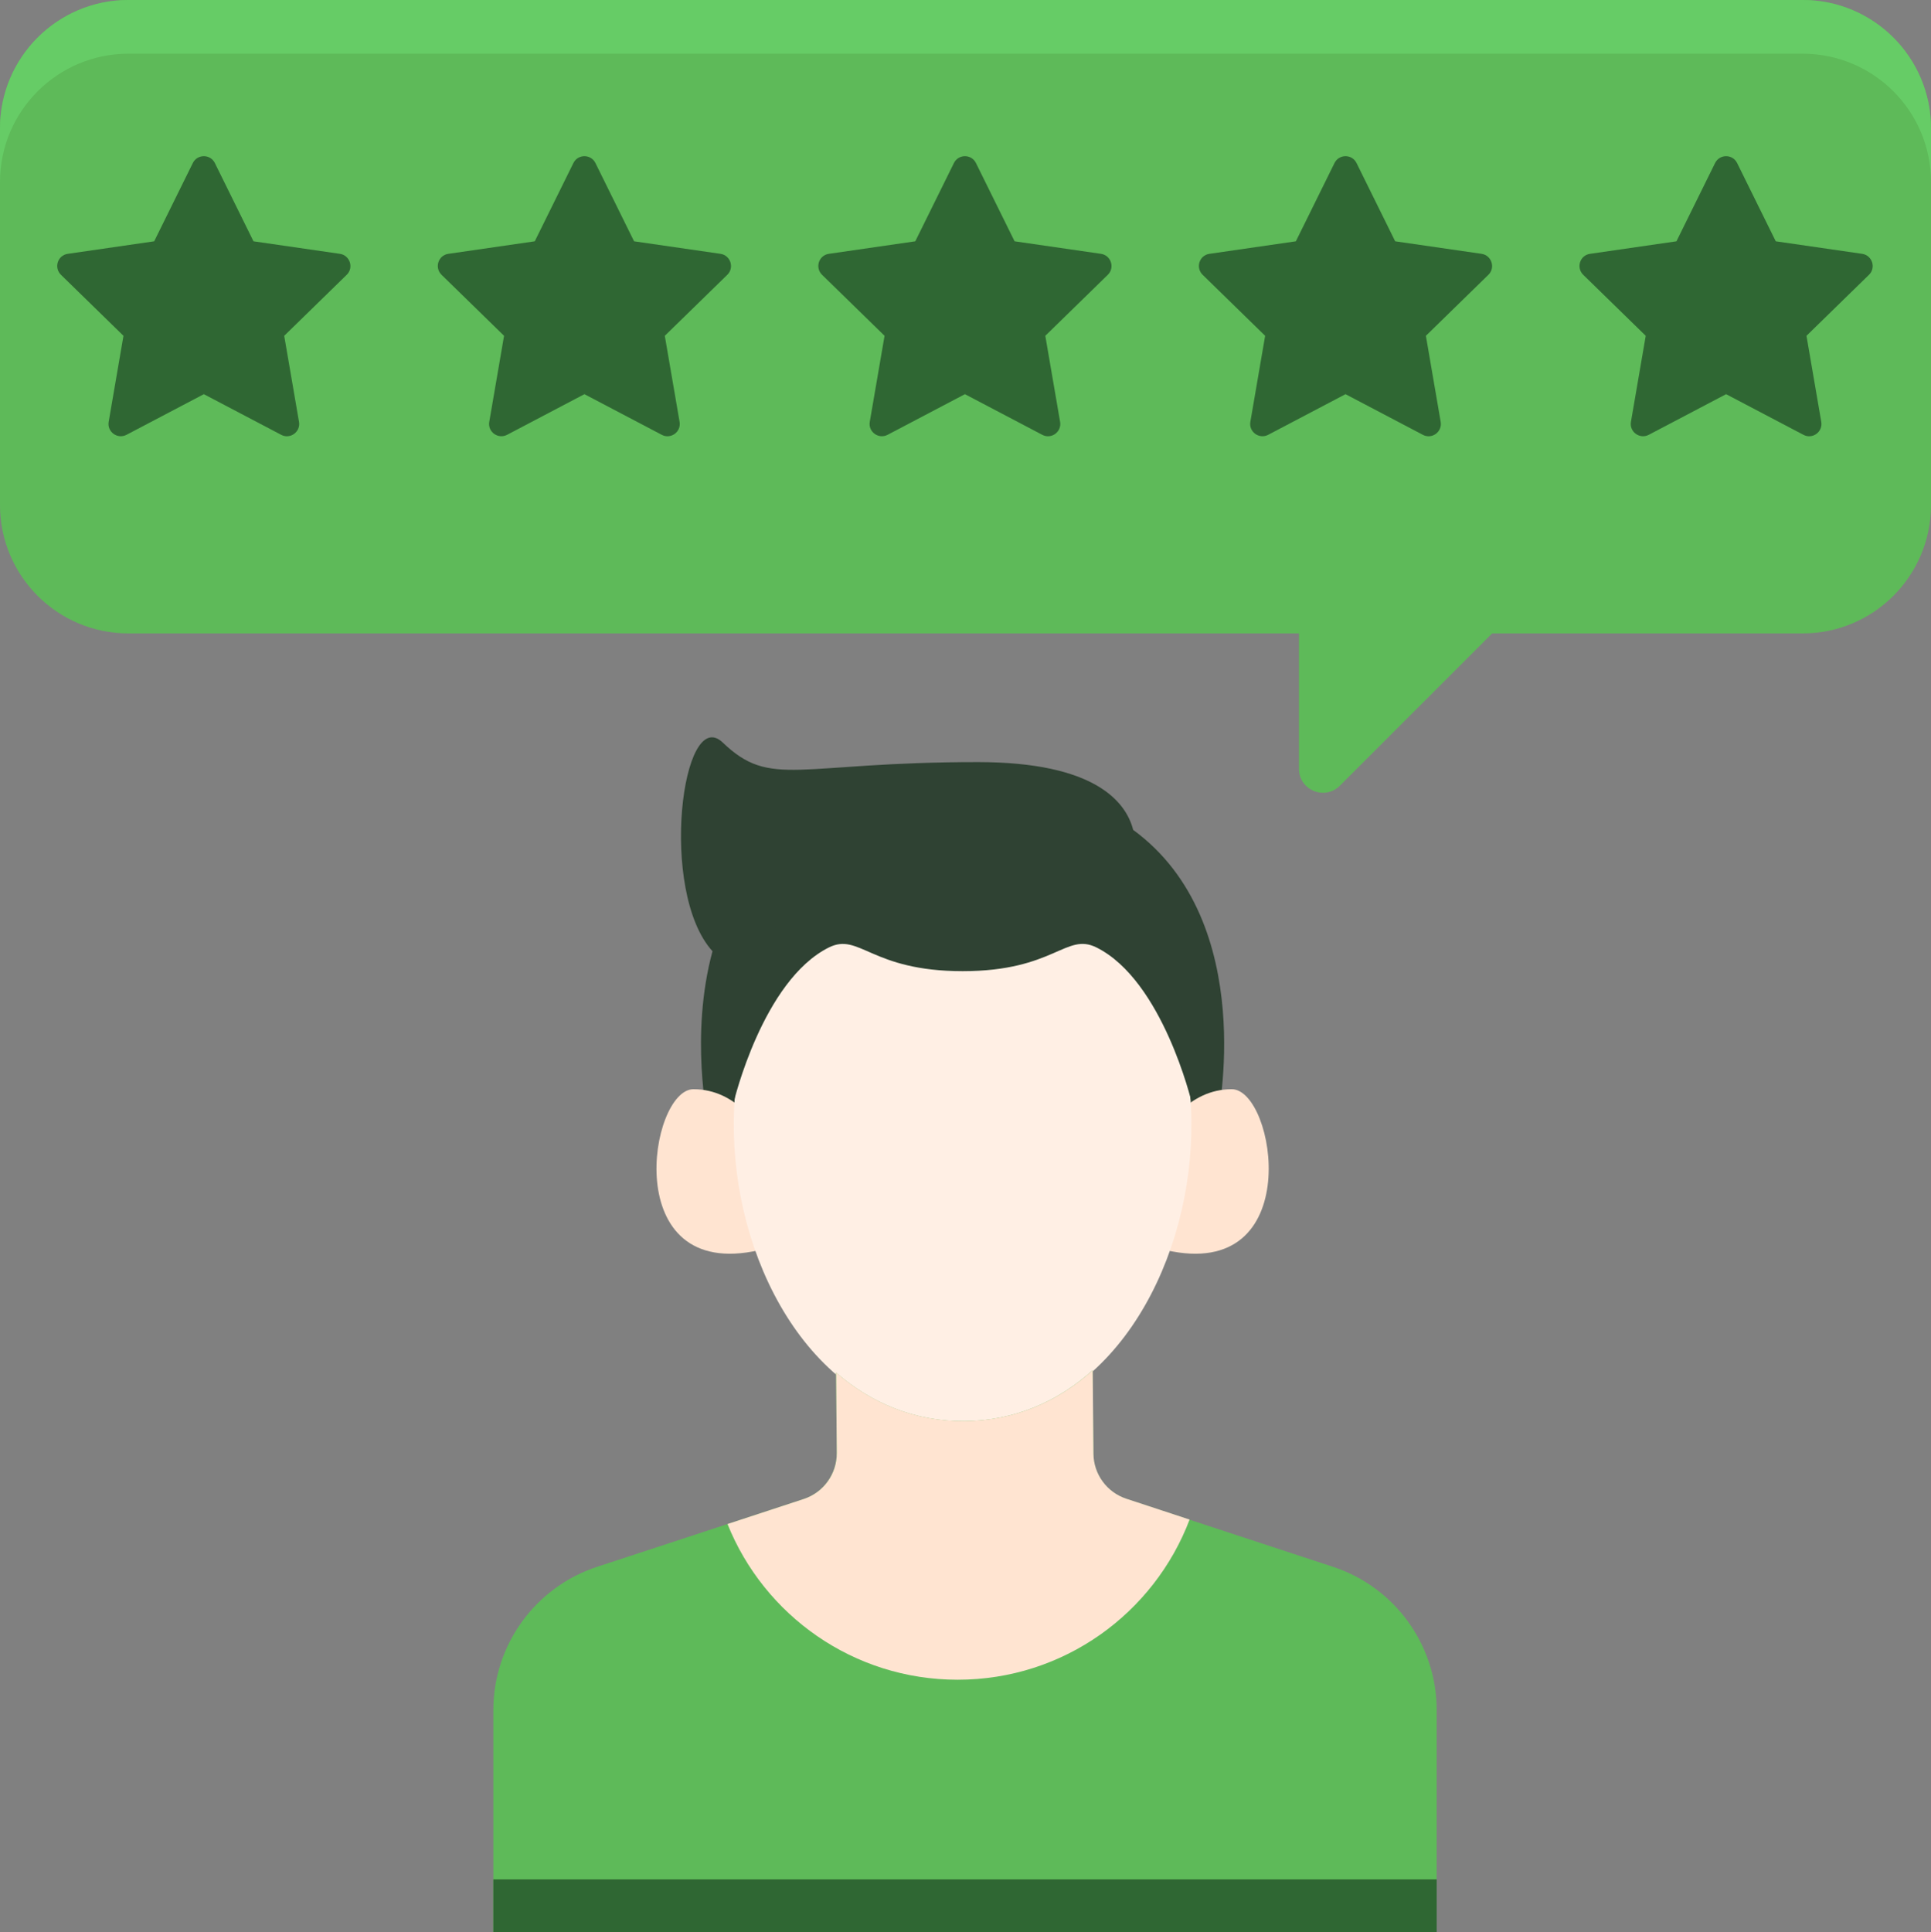<?xml version="1.0" encoding="UTF-8"?> <svg xmlns="http://www.w3.org/2000/svg" id="Layer_1" data-name="Layer 1" viewBox="0 0 255.87 256.02"><rect x="0" y="0" width="255.87" height="256.02" fill="#808080" stroke="none"/><defs><style> .cls-1 { fill: #2f6733; } .cls-2 { fill: #ffe4d1; } .cls-3 { fill: #ffefe4; } .cls-4 { fill: #5eba59; } .cls-5 { fill: #6c6; } .cls-6 { fill: #2f4233; } </style></defs><path class="cls-4" d="m238.86,0H17.01C7.62,0,0,7.62,0,17.01v49.9c0,9.4,7.62,17.01,17.01,17.01h155.11v17.93c0,2.83,3.42,4.25,5.42,2.25l20.18-20.18h41.14c9.4,0,17.01-7.62,17.01-17.01V17.01c0-9.4-7.62-17.01-17.01-17.01Z"></path><path class="cls-5" d="m17.01,0h221.85c9.4,0,17.01,7.62,17.01,17.01v7.11c0-9.4-7.62-17.01-17.01-17.01H17.01C7.62,7.11,0,14.73,0,24.12v-7.11c0-9.4,7.62-17.01,17.01-17.01Z"></path><path class="cls-6" d="m150.15,109.94c-.96-3.71-5.06-8.97-20.58-8.97-23.99,0-27.4,3.55-33.79-2.58-5.39-5.18-8.55,19.73-1.37,27.64-3.03,11.2-.61,22.43-.61,22.43h67.49s5.67-26.21-11.14-38.51Z"></path><path class="cls-2" d="m100.62,149.64s-2.91-5.33-8.73-5.33-9.94,25.58,8.73,21.32v-15.99Z"></path><path class="cls-2" d="m154.48,149.64s2.91-5.33,8.73-5.33,9.94,25.58-8.73,21.32v-15.99Z"></path><path class="cls-3" d="m127.55,115.36c-44.58,0-36.06,73.11,0,73.11s44.58-73.11,0-73.11Z"></path><path class="cls-6" d="m127.55,111.38s-30.32-4.28-30.32,34.63c0,0,3.82-16.08,12.58-20.47,4.08-2.04,5.57,3.13,17.75,3.13s13.67-5.18,17.75-3.13c8.76,4.38,12.58,20.47,12.58,20.47,0-38.9-30.32-34.63-30.32-34.63Z"></path><path class="cls-4" d="m144.88,192.61l-.1-11.06c-4.58,4.12-10.28,6.68-16.94,6.74-6.67.06-12.41-2.4-17.06-6.44l.09,10.67c.02,2.76-1.74,5.22-4.37,6.09l-27.38,8.98c-8.2,2.69-13.75,10.35-13.75,18.98v29.46h125v-29.47c0-8.63-5.54-16.28-13.74-18.97l-27.4-9c-2.58-.85-4.34-3.25-4.36-5.97Z"></path><path class="cls-2" d="m126.9,222.55c14.05,0,26.03-8.82,30.73-21.22l-8.38-2.76c-2.58-.85-4.34-3.25-4.36-5.97l-.1-11.06c-4.58,4.12-10.28,6.68-16.94,6.74-6.67.06-12.41-2.4-17.06-6.44l.09,10.67c.02,2.76-1.74,5.22-4.37,6.09l-10.11,3.32c4.85,12.09,16.67,20.63,30.5,20.63Z"></path><rect class="cls-1" x="65.37" y="249" width="125" height="7"></rect><path class="cls-1" d="m27.02,52.23l10.24,5.38c1.19.63,2.59-.39,2.36-1.72l-1.96-11.4,8.28-8.08c.97-.94.43-2.58-.9-2.78l-11.45-1.66-5.12-10.37c-.6-1.21-2.32-1.21-2.92,0l-5.12,10.37-11.45,1.66c-1.34.19-1.87,1.83-.9,2.78l8.28,8.08-1.96,11.4c-.23,1.33,1.17,2.34,2.36,1.72l10.24-5.38Z"></path><path class="cls-1" d="m77.45,52.23l10.24,5.38c1.19.63,2.59-.39,2.36-1.72l-1.96-11.4,8.28-8.08c.97-.94.43-2.58-.9-2.78l-11.45-1.66-5.12-10.37c-.6-1.21-2.32-1.21-2.92,0l-5.12,10.37-11.45,1.66c-1.34.19-1.87,1.83-.9,2.78l8.28,8.08-1.96,11.4c-.23,1.33,1.17,2.34,2.36,1.72l10.24-5.38Z"></path><path class="cls-1" d="m127.87,52.23l10.24,5.38c1.2.63,2.59-.39,2.36-1.72l-1.96-11.4,8.28-8.08c.97-.94.43-2.58-.9-2.78l-11.45-1.66-5.12-10.37c-.6-1.21-2.32-1.21-2.92,0l-5.12,10.37-11.45,1.66c-1.34.19-1.87,1.83-.9,2.78l8.28,8.08-1.96,11.4c-.23,1.33,1.17,2.34,2.36,1.72l10.24-5.38Z"></path><path class="cls-1" d="m178.3,52.23l10.24,5.38c1.2.63,2.59-.39,2.36-1.72l-1.96-11.4,8.28-8.08c.97-.94.43-2.58-.9-2.78l-11.45-1.66-5.12-10.37c-.6-1.21-2.32-1.21-2.92,0l-5.12,10.37-11.45,1.66c-1.34.19-1.87,1.83-.9,2.78l8.28,8.08-1.96,11.4c-.23,1.33,1.17,2.34,2.36,1.72l10.24-5.38Z"></path><path class="cls-1" d="m228.73,52.23l10.24,5.38c1.2.63,2.59-.39,2.36-1.72l-1.96-11.4,8.28-8.08c.97-.94.43-2.58-.9-2.78l-11.45-1.66-5.12-10.37c-.6-1.21-2.32-1.21-2.92,0l-5.12,10.37-11.45,1.66c-1.34.19-1.87,1.83-.9,2.78l8.28,8.08-1.96,11.4c-.23,1.33,1.17,2.34,2.36,1.72l10.24-5.38Z"></path></svg> 
